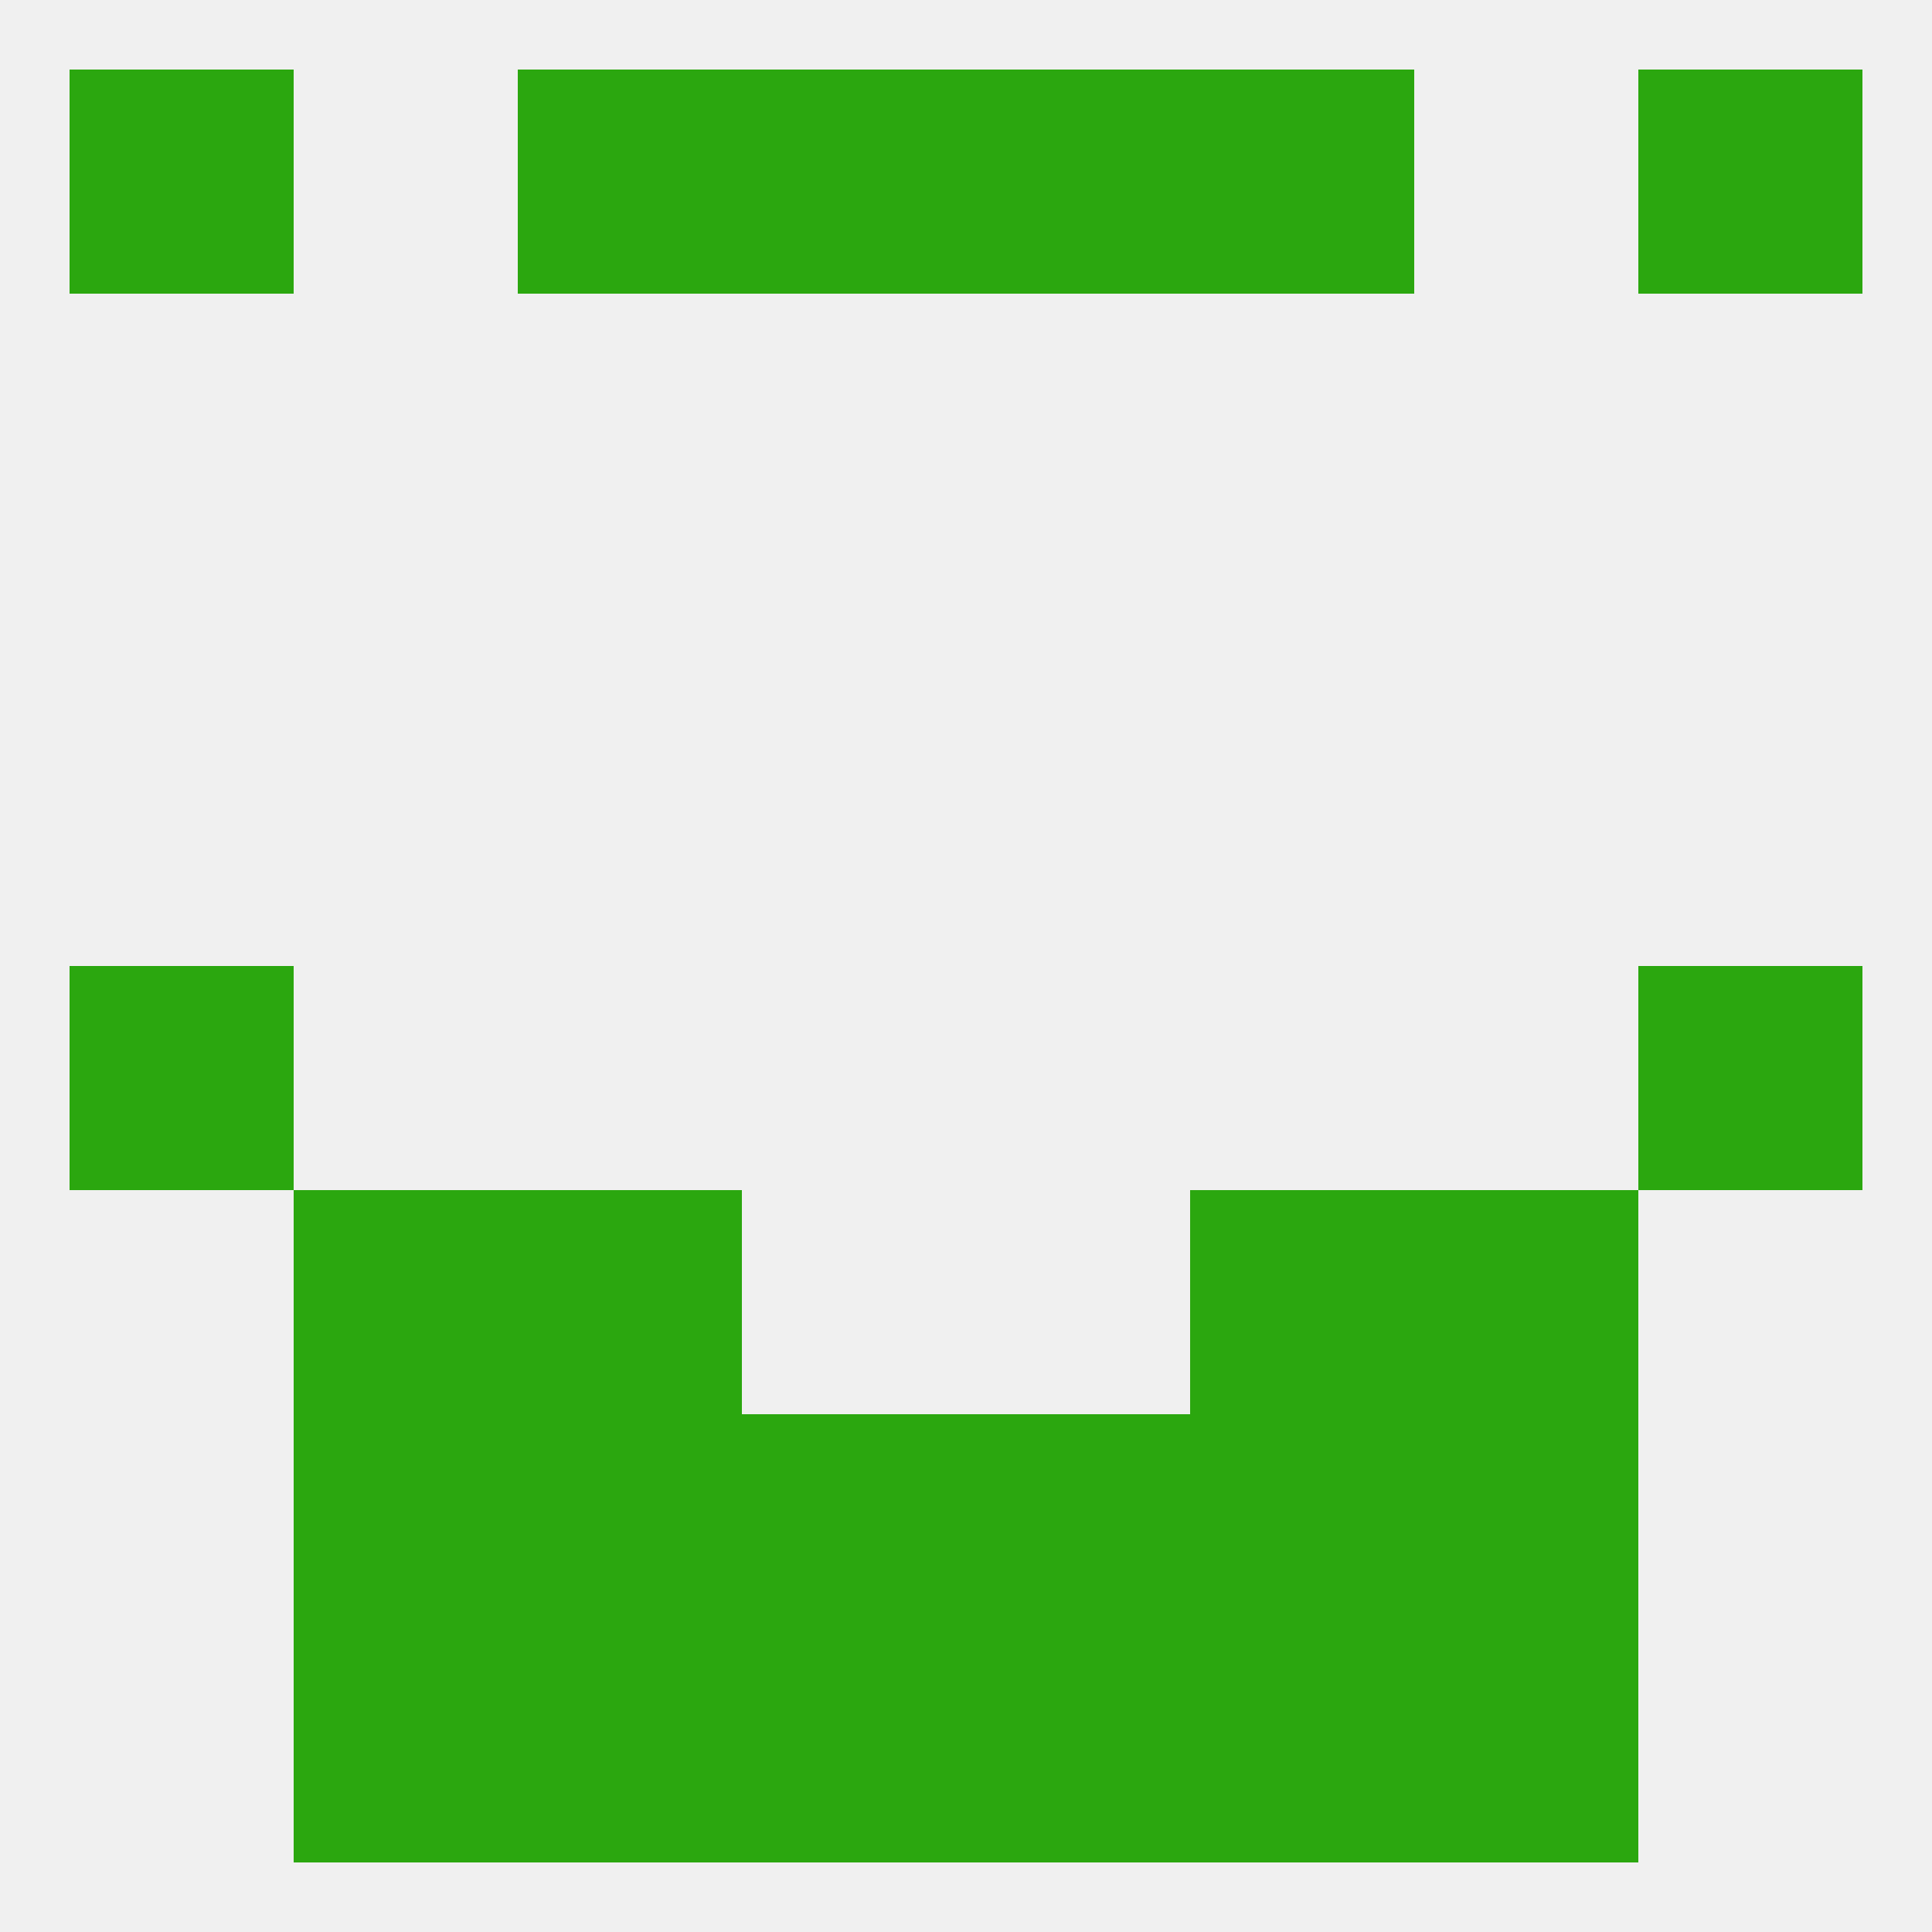 
<!--   <?xml version="1.0"?> -->
<svg version="1.1" baseprofile="full" xmlns="http://www.w3.org/2000/svg" xmlns:xlink="http://www.w3.org/1999/xlink" xmlns:ev="http://www.w3.org/2001/xml-events" width="250" height="250" viewBox="0 0 250 250" >
	<rect width="100%" height="100%" fill="rgba(240,240,240,255)"/>

	<rect x="96" y="212" width="29" height="29" fill="rgba(43,167,15,255)"/>
	<rect x="125" y="212" width="29" height="29" fill="rgba(43,167,15,255)"/>
	<rect x="67" y="212" width="29" height="29" fill="rgba(43,167,15,255)"/>
	<rect x="154" y="212" width="29" height="29" fill="rgba(43,167,15,255)"/>
	<rect x="38" y="212" width="29" height="29" fill="rgba(43,167,15,255)"/>
	<rect x="183" y="212" width="29" height="29" fill="rgba(43,167,15,255)"/>
	<rect x="9" y="125" width="29" height="29" fill="rgba(43,167,15,255)"/>
	<rect x="212" y="125" width="29" height="29" fill="rgba(43,167,15,255)"/>
	<rect x="38" y="154" width="29" height="29" fill="rgba(43,167,15,255)"/>
	<rect x="183" y="154" width="29" height="29" fill="rgba(43,167,15,255)"/>
	<rect x="67" y="154" width="29" height="29" fill="rgba(43,167,15,255)"/>
	<rect x="154" y="154" width="29" height="29" fill="rgba(43,167,15,255)"/>
	<rect x="125" y="183" width="29" height="29" fill="rgba(43,167,15,255)"/>
	<rect x="38" y="183" width="29" height="29" fill="rgba(43,167,15,255)"/>
	<rect x="183" y="183" width="29" height="29" fill="rgba(43,167,15,255)"/>
	<rect x="67" y="183" width="29" height="29" fill="rgba(43,167,15,255)"/>
	<rect x="154" y="183" width="29" height="29" fill="rgba(43,167,15,255)"/>
	<rect x="96" y="183" width="29" height="29" fill="rgba(43,167,15,255)"/>
	<rect x="9" y="9" width="29" height="29" fill="rgba(43,167,15,255)"/>
	<rect x="212" y="9" width="29" height="29" fill="rgba(43,167,15,255)"/>
	<rect x="96" y="9" width="29" height="29" fill="rgba(43,167,15,255)"/>
	<rect x="125" y="9" width="29" height="29" fill="rgba(43,167,15,255)"/>
	<rect x="67" y="9" width="29" height="29" fill="rgba(43,167,15,255)"/>
	<rect x="154" y="9" width="29" height="29" fill="rgba(43,167,15,255)"/>
</svg>